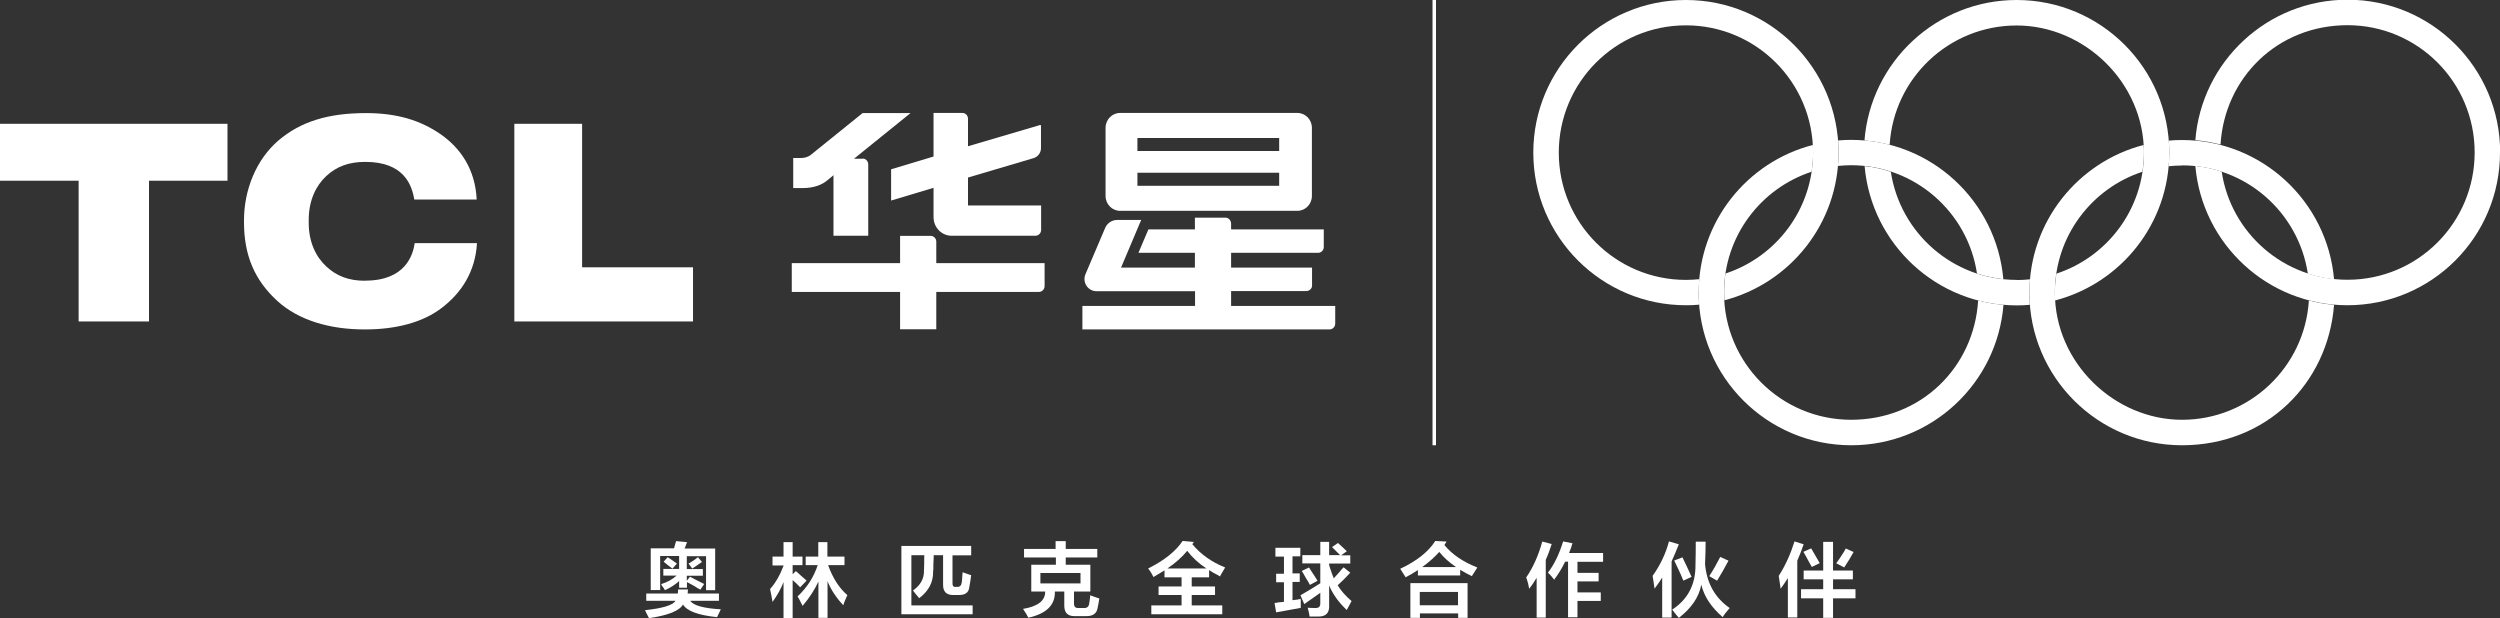 <?xml version="1.0" encoding="UTF-8"?>
<svg id="_图层_2" data-name="图层 2" xmlns="http://www.w3.org/2000/svg" viewBox="0 0 172.65 42.69">
  <rect x="0" y="0" width="172.65" height="42.69" fill="#333333" stroke="none"/>
  <defs>
    <style>
      .cls-1 {
        fill: #fff;
      }
    </style>
  </defs>
  <g id="_图层_1-2" data-name="图层 1">
    <g>
      <g>
        <g id="Olympic_rings" data-name="Olympic rings">
          <path id="Red_ring" data-name="Red ring" class="cls-1" d="m172.65,10.54c0,5.82-4.72,10.54-10.54,10.54-5.51,0-10.03-4.23-10.5-9.62.63.07,1.23.2,1.82.39.63,4.23,4.28,7.47,8.69,7.47,4.85,0,8.78-3.93,8.78-8.79s-3.93-8.79-8.78-8.79-8.49,3.64-8.77,8.24c-.57-.14-1.14-.25-1.74-.3.43-5.43,4.97-9.7,10.51-9.7,5.82,0,10.54,4.72,10.54,10.54Z"/>
          <path id="Green_ring" data-name="Green ring" class="cls-1" d="m150.69,11.42c4.4,0,8.05,3.24,8.69,7.48.58.19,1.18.32,1.81.39-.47-5.39-4.99-9.62-10.5-9.62-.31,0-.61.01-.91.04.02.28.03.56.03.84,0,.31-.02.62-.04.93.3-.03.61-.05.92-.05Zm8.76,9.33c-.28,4.6-4.1,8.24-8.76,8.24s-8.78-3.93-8.78-8.78c0-3.9,2.54-7.2,6.05-8.35.06-.43.1-.87.1-1.31,0-.18,0-.36-.02-.54-4.54,1.18-7.89,5.3-7.89,10.2,0,5.82,4.72,10.54,10.54,10.54s10.08-4.27,10.5-9.7c-.6-.05-1.18-.15-1.74-.3Z"/>
          <path id="Black_ring" data-name="Black ring" class="cls-1" d="m139.27,0c-5.54,0-10.08,4.27-10.51,9.7.6.05,1.17.15,1.74.3.28-4.6,4.1-8.24,8.77-8.24s8.79,3.93,8.79,8.79c0,3.9-2.54,7.2-6.05,8.35-.06.43-.1.86-.1,1.31,0,.18,0,.36.01.54,4.54-1.18,7.89-5.3,7.89-10.21,0-5.82-4.72-10.54-10.54-10.54Zm0,19.33c-4.4,0-8.05-3.24-8.69-7.47-.58-.19-1.18-.32-1.81-.39.47,5.39,4.99,9.62,10.5,9.62.31,0,.61-.01.91-.04-.02-.28-.03-.56-.03-.84,0-.31.02-.62.04-.92-.3.03-.61.05-.92.05Z"/>
          <path id="Yellow_ring" data-name="Yellow ring" class="cls-1" d="m126.93,11.47c.03-.3.04-.61.04-.93,0-.28-.01-.56-.03-.84.3-.03.6-.04.91-.04,5.51,0,10.03,4.23,10.5,9.62-.63-.07-1.24-.2-1.82-.39-.63-4.23-4.28-7.48-8.69-7.48-.31,0-.62.02-.92.05Zm11.43,9.58c-.43,5.43-4.97,9.7-10.51,9.7-5.82,0-10.54-4.72-10.54-10.54,0-4.91,3.35-9.03,7.89-10.2,0,.18.01.36.01.54,0,.45-.03.88-.1,1.31-3.51,1.15-6.05,4.45-6.05,8.35,0,4.85,3.93,8.78,8.78,8.78s8.49-3.64,8.77-8.24c.56.15,1.15.25,1.74.3Z"/>
          <path id="Blue_ring" data-name="Blue ring" class="cls-1" d="m126.97,10.54c0-5.82-4.72-10.54-10.54-10.54s-10.54,4.72-10.54,10.54,4.72,10.54,10.54,10.54c.31,0,.61-.01.91-.04-.02-.28-.03-.56-.03-.84,0-.31.02-.62.04-.92-.3.03-.61.05-.92.05-4.85,0-8.78-3.93-8.78-8.79s3.93-8.79,8.78-8.79,8.78,3.93,8.78,8.79c0,3.9-2.54,7.2-6.05,8.35-.06.43-.09.86-.09,1.31,0,.18,0,.36.01.54,4.54-1.18,7.89-5.3,7.89-10.21Z"/>
        </g>
        <rect class="cls-1" x="98.93" width=".24" height="30.75"/>
        <g>
          <g>
            <g>
              <path class="cls-1" d="m77.35,14.56h12.25c.55,0,1-.46,1-1.03v-4.7c0-.57-.45-1.03-1-1.03h-12.25c-.55,0-1,.46-1,1.03v4.7c0,.57.45,1.03,1,1.03m1.2-5.03h9.79v.9h-9.79v-.9Zm0,2.4h9.79v.9h-9.79v-.9Z"/>
              <path class="cls-1" d="m85.02,21.12v-1.02h5.2c.21,0,.39-.18.39-.36v-1.26h-5.59v-1.02h6.01c.21,0,.39-.18.39-.4v-1.22h-6.4v-.38c0-.24-.17-.43-.39-.43h-2.11v.81h-3.21l-.69,1.62h3.9v1.02h-5.1l1.39-3.29h-1.66c-.37,0-.7.23-.84.58l-1.35,3.17c-.23.56.17,1.17.76,1.17h6.81v1.02h-7.78v1.62h17.07c.21,0,.39-.18.39-.4v-1.22h-7.19Z"/>
            </g>
            <g>
              <path class="cls-1" d="m64.66,16.69c0-.22-.17-.4-.39-.4h-2.11v1.88h-7.48v1.99h7.48v2.58h2.5v-2.58h7.09c.21,0,.39-.18.39-.4v-1.59h-7.48v-1.48Z"/>
              <path class="cls-1" d="m61.54,13.85l2.93-.88v2.02c0,.71.55,1.29,1.25,1.29h5.79c.21,0,.39-.18.39-.4v-1.69h-5.05v-1.93l4.53-1.34c.3-.09.51-.37.51-.69v-1.56s-.03-.05-.05-.04l-4.99,1.47v-1.9c0-.22-.17-.4-.39-.4h-1.99v3.01l-2.93.88v2.16Z"/>
              <path class="cls-1" d="m59.59,10.96h-.61l3.9-3.15h-3.31l-3.62,2.92c-.16.11-.4.18-.59.18h-.58v2.08h.61c.88,0,1.39-.25,1.71-.51.27-.21.46-.38.46-.38v4.18h2.4v-4.93c0-.21-.16-.39-.37-.4"/>
            </g>
          </g>
          <g>
            <polygon class="cls-1" points="0 12.48 5.43 12.48 5.43 22.2 10.29 22.2 10.29 12.48 15.71 12.48 15.71 8.55 0 8.55 0 12.48"/>
            <path class="cls-1" d="m25.22,19.39c-1.13,0-1.97-.32-2.69-.99-.7-.65-1.21-1.66-1.21-3.01v-.21c0-1.35.51-2.37,1.21-3.02.72-.67,1.57-.98,2.7-.98,2.65,0,3.21,1.57,3.38,2.6h4.31c-.1-2.07-1.09-3.53-2.49-4.51-1.39-.96-3.01-1.46-5.15-1.46-2.63,0-4.52.59-6.05,1.89-1.55,1.33-2.38,3.43-2.38,5.52v.11c0,2.29.72,4.01,2.31,5.46,1.49,1.35,3.66,1.97,6.07,1.96,2.14,0,3.98-.5,5.24-1.46,1.4-1.05,2.36-2.54,2.47-4.5h-4.3c-.12.82-.64,2.59-3.41,2.59"/>
            <polygon class="cls-1" points="40.2 18.46 40.2 8.55 35.52 8.55 35.52 22.2 47.86 22.2 47.86 18.46 40.2 18.46"/>
          </g>
        </g>
      </g>
      <g>
        <path class="cls-1" d="m44.63,41.49v-.5h2.18l.02-.28h.68l-.02.28h2.16v.5h-1.98c.2.32.91.52,2.11.59-.1.2-.19.38-.26.54-1.29-.13-2.08-.42-2.35-.87-.26.44-1.05.75-2.35.94-.03-.06-.09-.17-.17-.33-.04-.1-.08-.17-.11-.22,1.23-.13,1.94-.35,2.11-.65h-2.01Zm.31-.74v-2.88h1.61c.01-.06.04-.15.07-.26.03-.1.05-.18.07-.24l.76.07-.17.44h2.11v2.88h-.63v-2.35h-1.33v.89h1.11v.46h-1.11v.35l.22-.28c.22.12.54.28.98.5l-.26.39c-.09-.04-.23-.12-.41-.24-.23-.13-.41-.23-.52-.28v.39h-.54v-.46c-.25.23-.57.44-.98.63-.03-.07-.1-.18-.22-.33-.01-.04-.03-.07-.04-.09.42-.13.78-.33,1.07-.59h-.92v-.46h1.09v-.89h-1.31v2.35h-.63Zm1.5-1.48c-.07-.06-.2-.15-.37-.28-.1-.09-.18-.15-.24-.2l.28-.31c.07.04.18.12.33.22.15.1.25.17.31.22l-.31.35Zm1.37,0l-.26-.35c.17-.09.39-.23.65-.44l.28.33c-.22.15-.44.3-.68.46Z"/>
        <path class="cls-1" d="m53.35,39.03v-.59h.76v-1h.63v1h.68v.59h-.68v.63l.22-.22c.09.07.21.18.37.33.16.13.28.24.37.33l-.44.46c-.15-.16-.32-.33-.52-.5v2.62h-.63v-2.48c-.17.45-.43.91-.76,1.37-.04-.28-.1-.57-.17-.89.38-.42.69-.97.94-1.63h-.76Zm2.29,0v-.59h.87v-1h.63v1h1.18v.59h-1.13c.32.89.76,1.58,1.33,2.07-.13.28-.23.51-.28.7-.49-.52-.86-1.08-1.09-1.66v2.53h-.63v-2.51c-.25.55-.61,1.11-1.09,1.68-.01-.03-.04-.07-.07-.13-.12-.25-.21-.42-.28-.52.65-.61,1.12-1.33,1.39-2.16h-.83Z"/>
        <path class="cls-1" d="m62.25,42.43v-4.73h4.82v.65h-1.29v1.9c-.01.2.06.3.22.28h.11c.17.01.28-.09.31-.31.01-.09.03-.25.04-.48.01-.1.02-.17.02-.22.04.01.11.04.2.07.19.07.32.12.39.13-.04.33-.09.61-.13.83-.04.38-.3.56-.76.54h-.37c-.45,0-.68-.23-.68-.7v-2.05h-.65c0,.13,0,.33-.02.59,0,.28,0,.47-.02.57.01.71-.31,1.32-.96,1.81-.06-.07-.15-.17-.26-.31-.07-.1-.13-.17-.17-.22.52-.36.78-.83.76-1.39.01-.17.02-.52.02-1.05h-.89v3.47h4.23v.61h-4.9Z"/>
        <path class="cls-1" d="m70.72,38.5v-.59h2.18v-.54h.7v.54h2.18v.59h-2.18v.5h1.7v1.85h-1.13v.83c0,.22.1.32.31.31h.37c.22.01.34-.09.37-.31.03-.15.05-.33.07-.57.23.09.44.16.63.22-.04.29-.09.52-.13.7-.07.35-.33.52-.76.52h-.83c-.47,0-.7-.24-.7-.72v-.98h-.65c.03.93-.58,1.53-1.83,1.81-.03-.04-.07-.12-.13-.24-.1-.16-.18-.28-.24-.37,1.03-.17,1.54-.57,1.53-1.2h-.96v-1.85h1.7v-.5h-2.18Zm1.13,1.07v.72h2.77v-.72h-2.77Z"/>
        <path class="cls-1" d="m84.26,39.81s-.08-.04-.15-.09c-.19-.09-.39-.2-.61-.35v.5h-1.2v.63h1.61v.59h-1.61v.72h2.11v.61h-4.9v-.61h2.09v-.72h-1.59v-.59h1.59v-.63h-1.18v-.48c-.25.15-.5.3-.76.46-.03-.06-.09-.16-.17-.31-.09-.13-.15-.23-.2-.28,1.1-.55,1.9-1.18,2.38-1.9l.78.07-.11.15c.58.7,1.34,1.24,2.27,1.61-.06.1-.16.28-.31.52-.01.04-.03.07-.04.09Zm-2.27-1.77c-.36.44-.82.84-1.37,1.22h2.7c-.54-.35-.98-.76-1.33-1.22Z"/>
        <path class="cls-1" d="m88.08,38.42v-.59h1.72v.59h-.54v1.18h.5v.59h-.5v1.26c.07-.01.18-.03.33-.04.1-.03.18-.04.24-.04v.61c-.57.1-1.13.2-1.7.31l-.11-.65c.06,0,.15-.01.26-.04.17-.01.31-.03.39-.04v-1.35h-.54v-.59h.54v-1.18h-.59Zm4.93,3.71c-.57-.54-.97-1.1-1.22-1.7v1.37c.03.52-.22.78-.74.78h-.61c-.01-.06-.03-.14-.04-.24-.04-.17-.07-.3-.09-.37.12.01.29.02.52.02.25.01.36-.1.35-.35v-.7l-1.11.78-.26-.61c.36-.2.82-.48,1.37-.83v-1.37h-1.24v-.57h1.24v-.92h.61v.92h.76s-.1-.1-.17-.17c-.17-.17-.31-.31-.39-.39l.41-.28c.26.23.46.42.61.57l-.39.28h.63v.57h-1.46v.09s.03.08.04.15c.12.36.21.62.28.78.09-.09.21-.23.37-.41.13-.16.23-.28.31-.35l.46.37c-.28.31-.57.6-.87.87.23.38.55.74.96,1.09-.04.07-.11.2-.2.37-.06.1-.1.18-.13.24Zm-2.55-1.74c-.06-.12-.15-.28-.28-.48-.12-.22-.21-.38-.28-.48l.5-.24c.04.07.11.17.2.31.17.26.31.47.39.61l-.52.28Z"/>
        <path class="cls-1" d="m101.65,39.79c-.31-.15-.57-.29-.81-.44v.39h-2.92v-.37c-.26.17-.54.34-.85.5-.01-.03-.04-.08-.09-.15-.12-.19-.21-.33-.28-.44,1.15-.54,1.95-1.18,2.42-1.92l.78.04c-.04.07-.09.15-.15.24.52.64,1.28,1.16,2.27,1.55-.01.03-.04.08-.09.15-.12.19-.21.33-.28.44Zm-4.25,2.88v-2.4h3.95v2.4h-.65v-.31h-2.64v.31h-.65Zm.65-1.79v.92h2.64v-.92h-2.64Zm1.35-2.77c-.32.36-.71.71-1.18,1.05h2.33c-.45-.31-.84-.65-1.16-1.05Z"/>
        <path class="cls-1" d="m105.6,40.66c-.03-.22-.09-.48-.2-.78.46-.67.84-1.5,1.11-2.48l.65.17c-.12.38-.25.74-.41,1.09v3.99h-.63v-2.75c-.15.26-.32.52-.52.76Zm1.74-.61c-.12-.17-.26-.34-.44-.5.44-.57.78-1.29,1.05-2.16l.65.13c-.03.06-.06.15-.09.28-.07.17-.12.31-.15.39h2.35v.61h-1.77v.76h1.46v.59h-1.46v.76h1.61v.59h-1.61v1.13h-.65v-3.84h-.2c-.22.45-.47.86-.76,1.24Z"/>
        <path class="cls-1" d="m114.26,40.64c-.04-.32-.09-.61-.13-.87.52-.73.9-1.52,1.13-2.38l.68.2c-.16.41-.33.8-.5,1.18v3.88h-.65v-2.77c-.09.16-.24.39-.46.68-.03.04-.05.07-.07.09Zm1.68,2.03c-.17-.2-.33-.39-.46-.57,1.09-.71,1.63-1.75,1.61-3.12.01-.41.02-.93.02-1.57h.68c0,.39-.01.91-.04,1.55.12,1.31.68,2.32,1.7,3.03-.23.26-.39.47-.48.63-.78-.67-1.28-1.42-1.48-2.24-.16.86-.68,1.62-1.55,2.29Zm.31-2.57c-.04-.09-.1-.23-.17-.41-.07-.17-.23-.5-.46-.98l.57-.22c.23.47.44.92.63,1.35l-.57.26Zm2.33,0l-.54-.31c.29-.45.54-.89.76-1.33l.57.26c-.26.49-.52.95-.78,1.37Z"/>
        <path class="cls-1" d="m122.97,40.66c-.04-.31-.09-.6-.13-.89.45-.7.81-1.49,1.09-2.38l.63.2c-.13.39-.28.77-.44,1.13v3.92h-.65v-2.72c-.16.26-.33.51-.5.74Zm1.59-.65v-.61h1.35v-1.98h.68v1.98h1.37v.61h-1.37v.68h1.55v.63h-1.55v1.35h-.68v-1.35h-1.53v-.63h1.53v-.68h-1.35Zm.57-.85c-.04-.07-.11-.19-.2-.35-.16-.31-.29-.54-.39-.7l.54-.24c.25.42.44.76.59,1.02l-.54.26Zm2.22.02l-.54-.28c.15-.19.33-.47.57-.85.04-.09.07-.14.09-.17l.54.24c-.19.35-.41.71-.65,1.07Z"/>
      </g>
    </g>
  </g>
</svg>